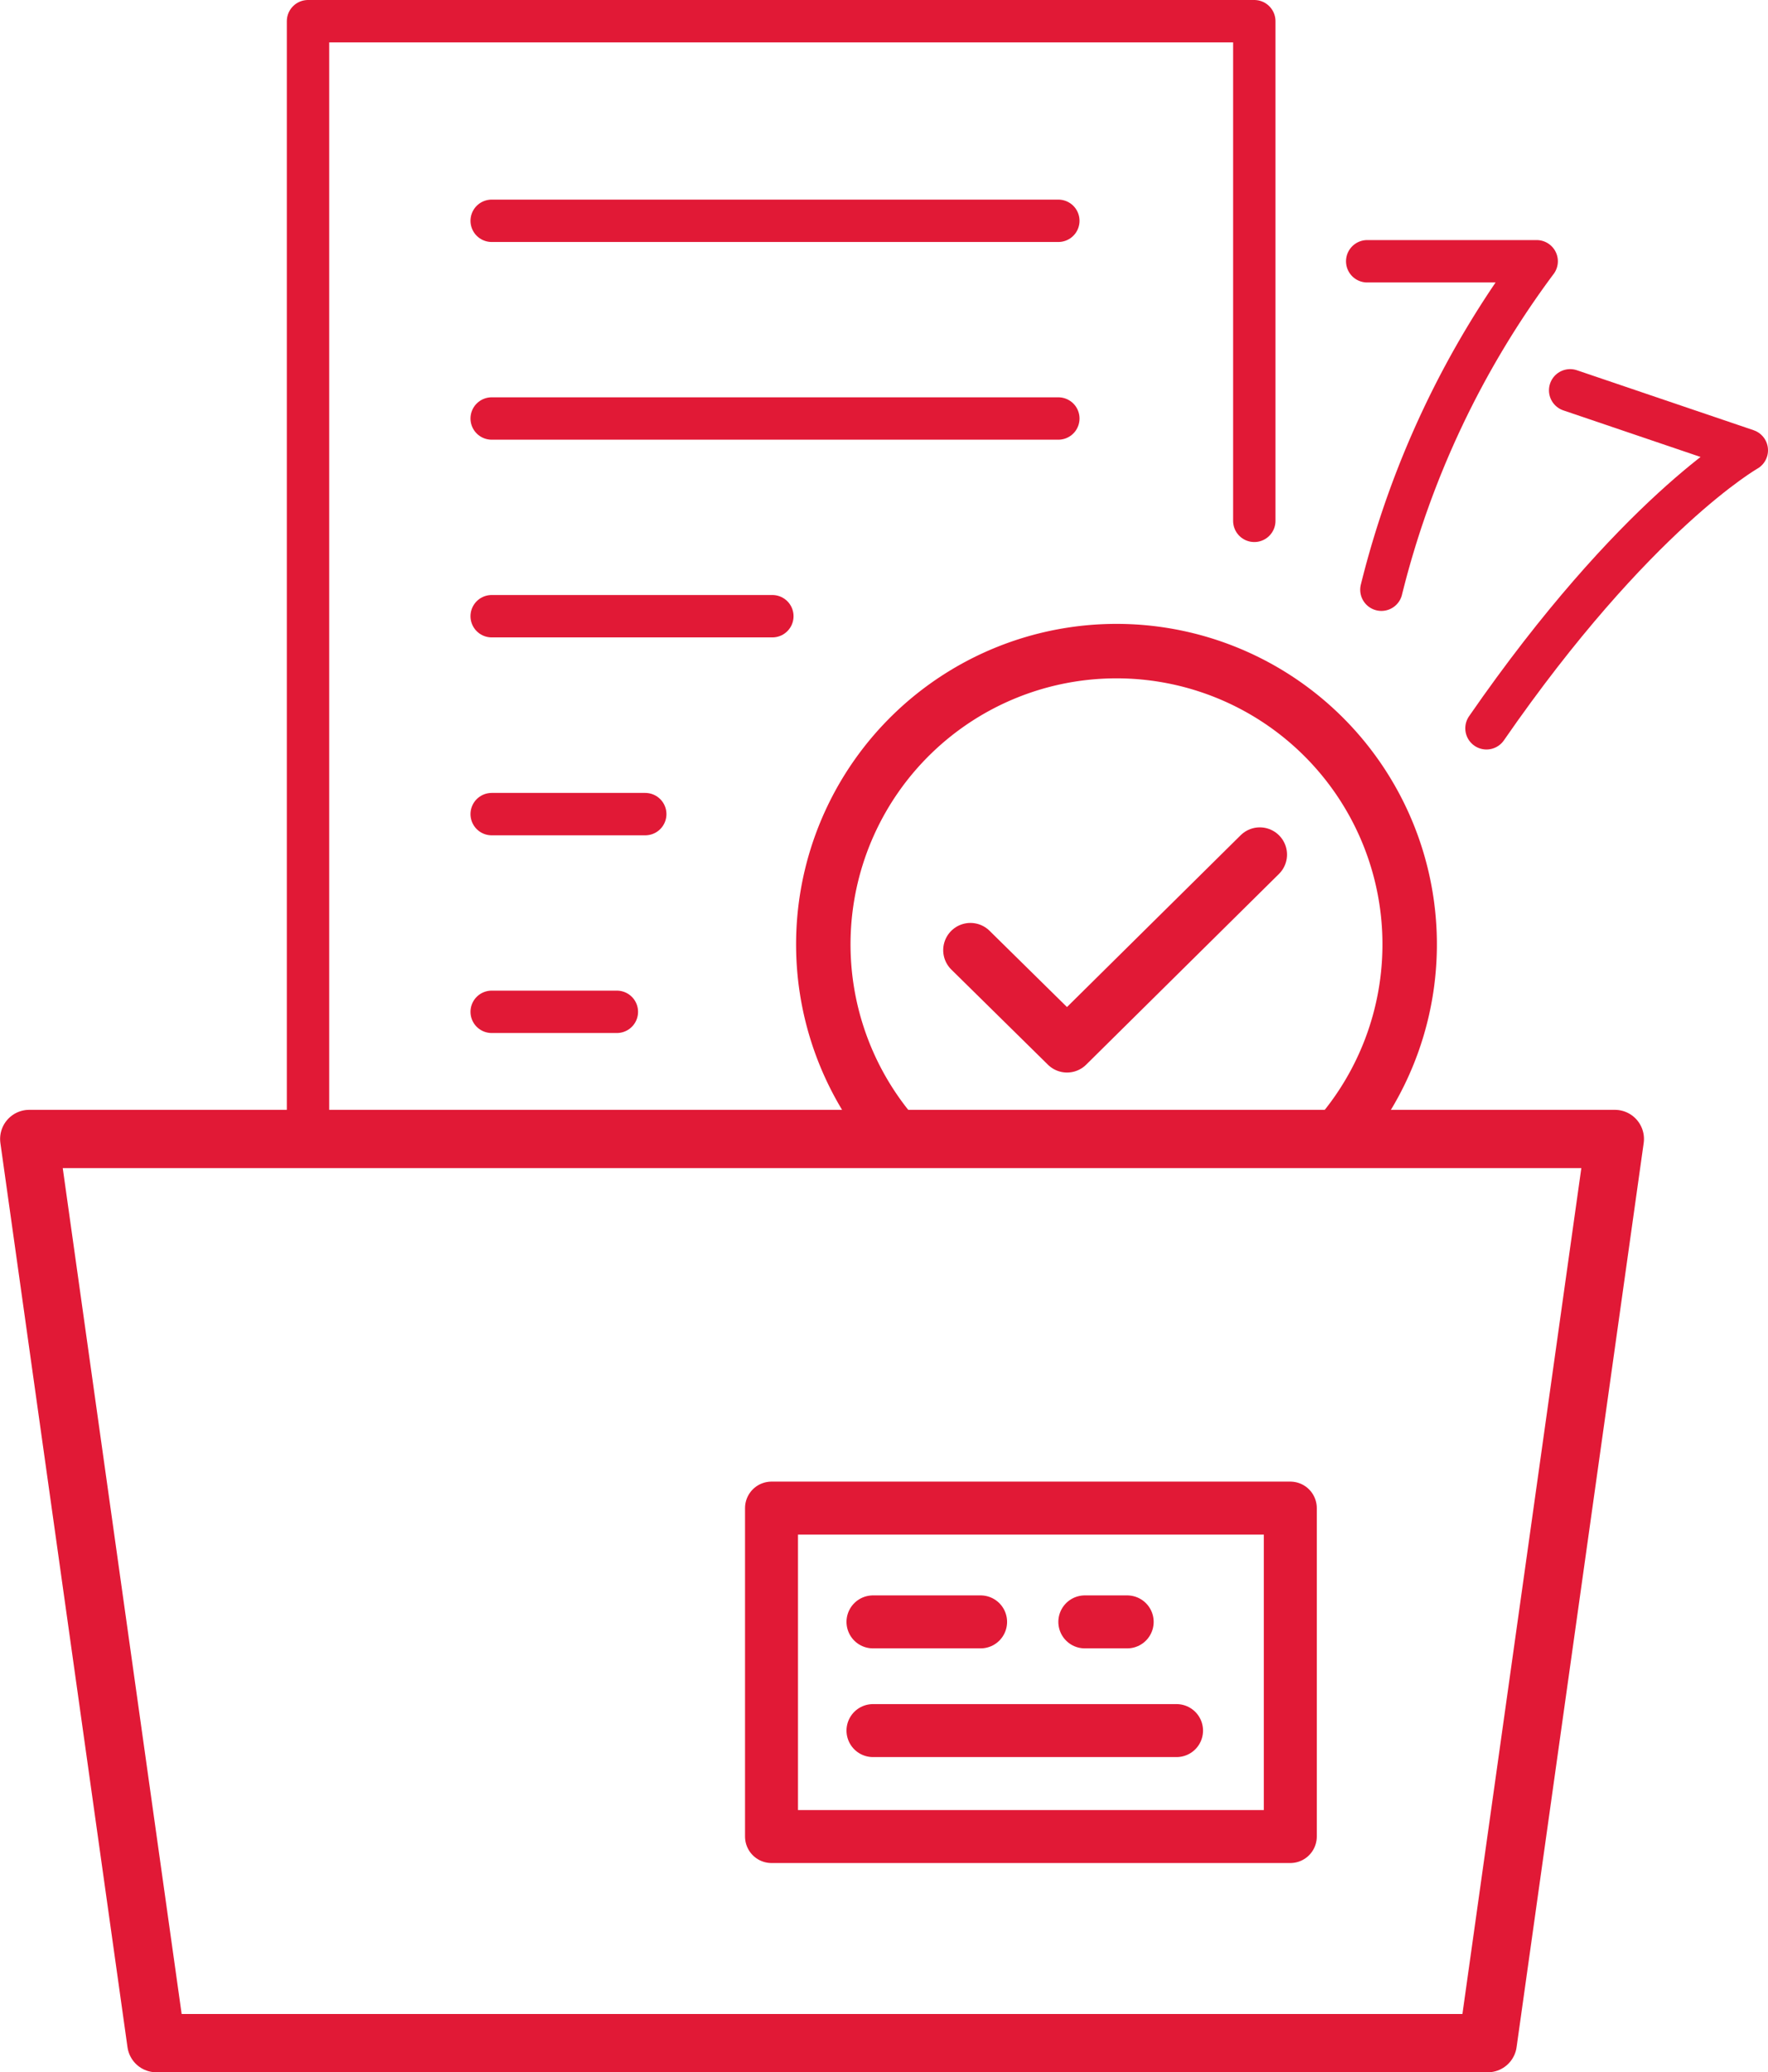 <svg xmlns="http://www.w3.org/2000/svg" viewBox="0 0 83.46 97.79"><defs><style>.cls-1,.cls-2,.cls-3,.cls-4,.cls-5,.cls-6{fill:none;stroke:#e11936;stroke-linejoin:round;}.cls-1,.cls-2{stroke-width:2.57px;}.cls-2,.cls-3,.cls-6{stroke-linecap:round;}.cls-3{stroke-width:2px;}.cls-4{stroke-width:2.75px;}.cls-5,.cls-6{stroke-width:2.5px;}</style></defs><g id="Calque_2" data-name="Calque 2"><g id="Calque_1-2" data-name="Calque 1"><path class="cls-1" d="M42.35,53.75a13.84,13.84,0,1,1,20.71,0"/><polyline class="cls-2" points="45.81 44.84 50.37 49.33 59.47 40.33"/><polyline class="cls-3" points="14.54 53.75 14.54 1 59.21 1 59.21 24.58"/><line class="cls-3" x1="23.21" y1="10.42" x2="49.96" y2="10.42"/><line class="cls-3" x1="23.21" y1="19.75" x2="49.96" y2="19.75"/><line class="cls-3" x1="23.21" y1="29.08" x2="36.46" y2="29.08"/><line class="cls-3" x1="23.21" y1="38.42" x2="30.46" y2="38.42"/><line class="cls-3" x1="23.21" y1="47.75" x2="29.12" y2="47.75"/><path class="cls-3" d="M64.54,12.33h8a43.34,43.34,0,0,0-7.33,15.5"/><path class="cls-3" d="M74.12,18.42l8.34,2.83s-5.29,3-12.29,13.12"/><polygon class="cls-4" points="70.23 96.42 7.38 96.42 1.38 53.75 76.23 53.75 70.23 96.42"/><rect class="cls-5" x="36.42" y="71.17" width="24.49" height="15.5"/><line class="cls-6" x1="41.21" y1="76.54" x2="46.29" y2="76.54"/><line class="cls-6" x1="51.21" y1="76.54" x2="53.21" y2="76.54"/><line class="cls-6" x1="41.21" y1="81.67" x2="55.54" y2="81.67"/></g></g></svg>
